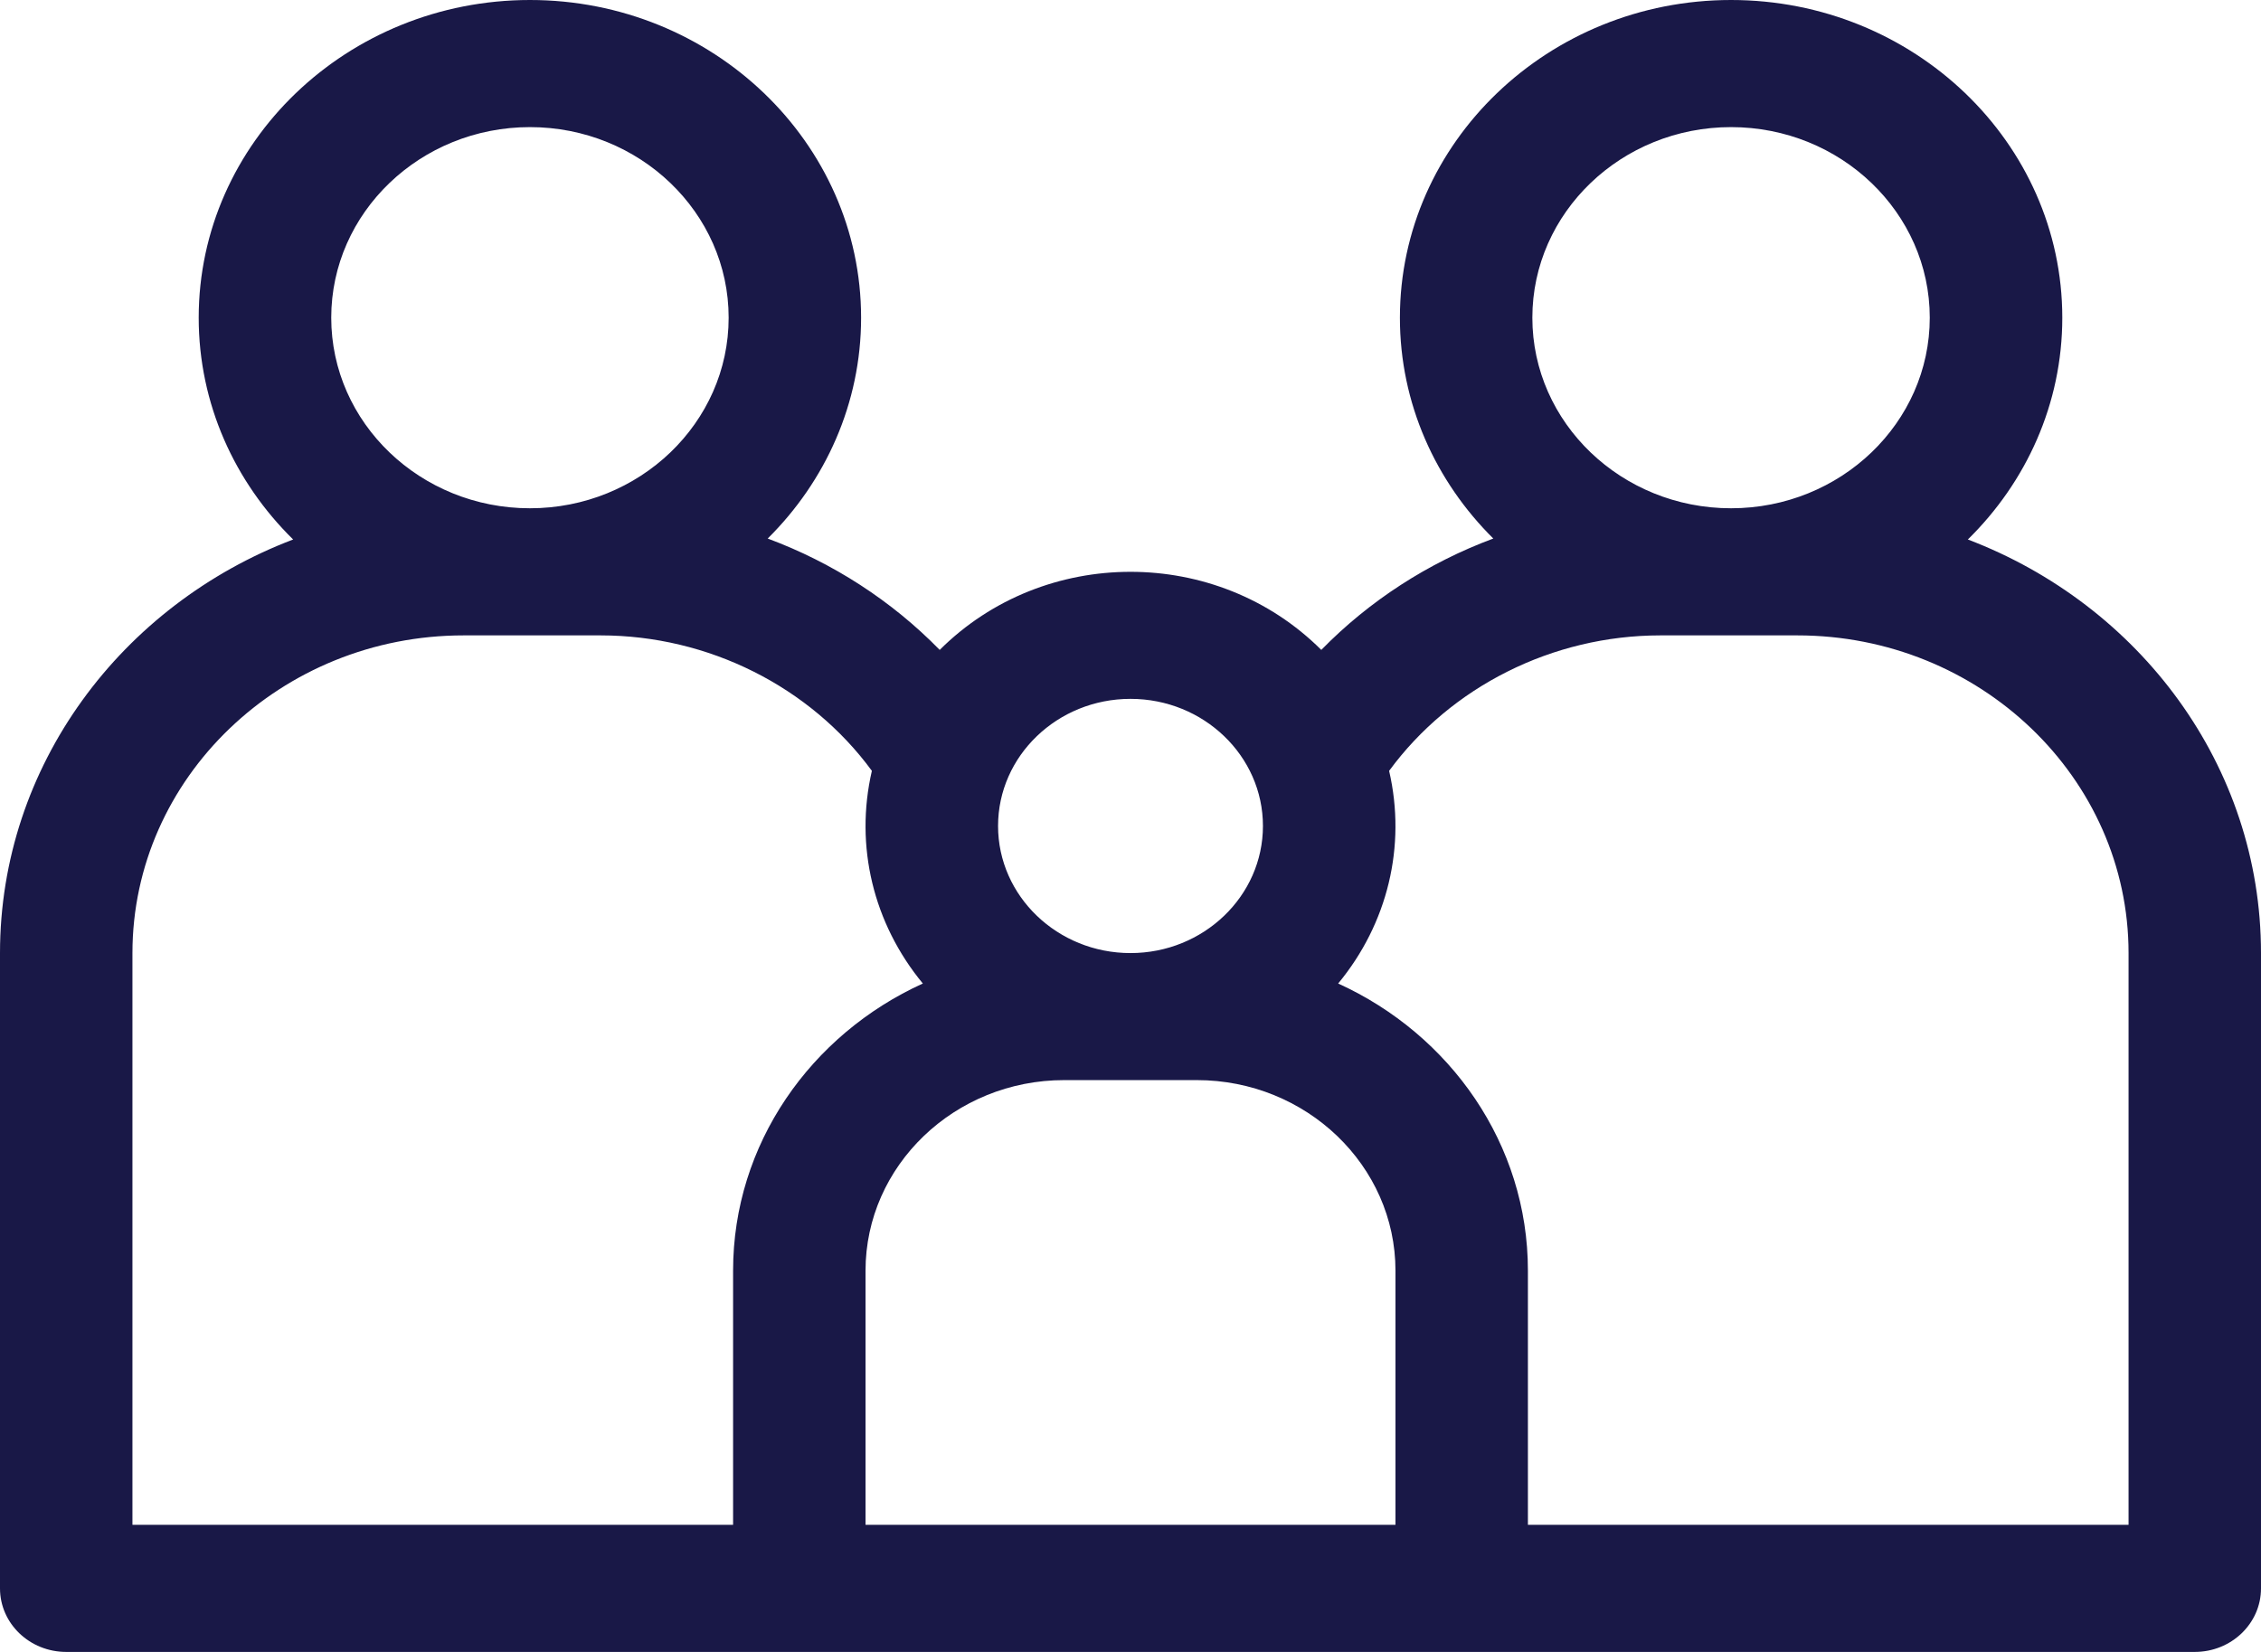 <?xml version="1.0" encoding="UTF-8"?> <svg xmlns="http://www.w3.org/2000/svg" xmlns:xlink="http://www.w3.org/1999/xlink" width="26px" height="19px" viewBox="0 0 26 19" version="1.1"><!-- Generator: Sketch 59.1 (86144) - https://sketch.com --><title>No. Of Residents</title><desc>Created with Sketch.</desc><g id="Final-Design" stroke="none" stroke-width="1" fill="none" fill-rule="evenodd"><g id="Testing-Water-Efficiency" transform="translate(-136, -2403)" fill="#191847" fill-rule="nonzero"><g id="No.-Of-Residents" transform="translate(136, 2403)"><path d="M22.629,6.205 C23.3,5.546 23.715,4.646 23.715,3.654 C23.715,1.639 22.006,0 19.906,0 C17.806,0 16.098,1.639 16.098,3.654 C16.098,4.64 16.508,5.536 17.172,6.194 C16.424,6.472 15.746,6.91 15.194,7.475 C13.993,6.277 12.006,6.278 10.806,7.475 C10.254,6.91 9.576,6.472 8.828,6.194 C9.492,5.536 9.902,4.64 9.902,3.654 C9.902,1.639 8.194,0 6.094,0 C3.994,0 2.285,1.639 2.285,3.654 C2.285,4.646 2.7,5.546 3.371,6.205 C1.398,6.956 0,8.805 0,10.962 L0,18.269 C0,18.673 0.341,19 0.762,19 L25.238,19 C25.659,19 26,18.673 26,18.269 L26,10.962 C26,8.805 24.602,6.956 22.629,6.205 Z M19.906,1.462 C21.166,1.462 22.191,2.445 22.191,3.654 C22.191,4.863 21.166,5.846 19.906,5.846 C18.646,5.846 17.621,4.863 17.621,3.654 C17.621,2.445 18.646,1.462 19.906,1.462 Z M13,8.038 C13.84,8.038 14.523,8.694 14.523,9.5 C14.523,10.306 13.84,10.962 13,10.962 C12.16,10.962 11.477,10.306 11.477,9.5 C11.477,8.694 12.16,8.038 13,8.038 Z M6.094,1.462 C7.354,1.462 8.379,2.445 8.379,3.654 C8.379,4.863 7.354,5.846 6.094,5.846 C4.834,5.846 3.809,4.863 3.809,3.654 C3.809,2.445 4.834,1.462 6.094,1.462 Z M1.523,10.962 C1.523,8.947 3.232,7.308 5.332,7.308 L6.906,7.308 C8.147,7.308 9.317,7.899 10.026,8.866 C9.826,9.731 10.043,10.623 10.612,11.312 C9.323,11.899 8.43,13.159 8.43,14.615 L8.43,17.538 L1.523,17.538 L1.523,10.962 Z M9.953,17.538 L9.953,14.615 C9.953,13.407 10.978,12.423 12.238,12.423 L13.762,12.423 C15.022,12.423 16.047,13.407 16.047,14.615 L16.047,17.538 L9.953,17.538 Z M24.477,17.538 L17.57,17.538 L17.57,14.615 C17.57,13.159 16.677,11.899 15.388,11.312 C15.957,10.624 16.174,9.732 15.974,8.866 C16.683,7.899 17.853,7.308 19.094,7.308 L20.668,7.308 C22.768,7.308 24.477,8.947 24.477,10.962 L24.477,17.538 Z" id="Shape"></path></g></g></g></svg> 